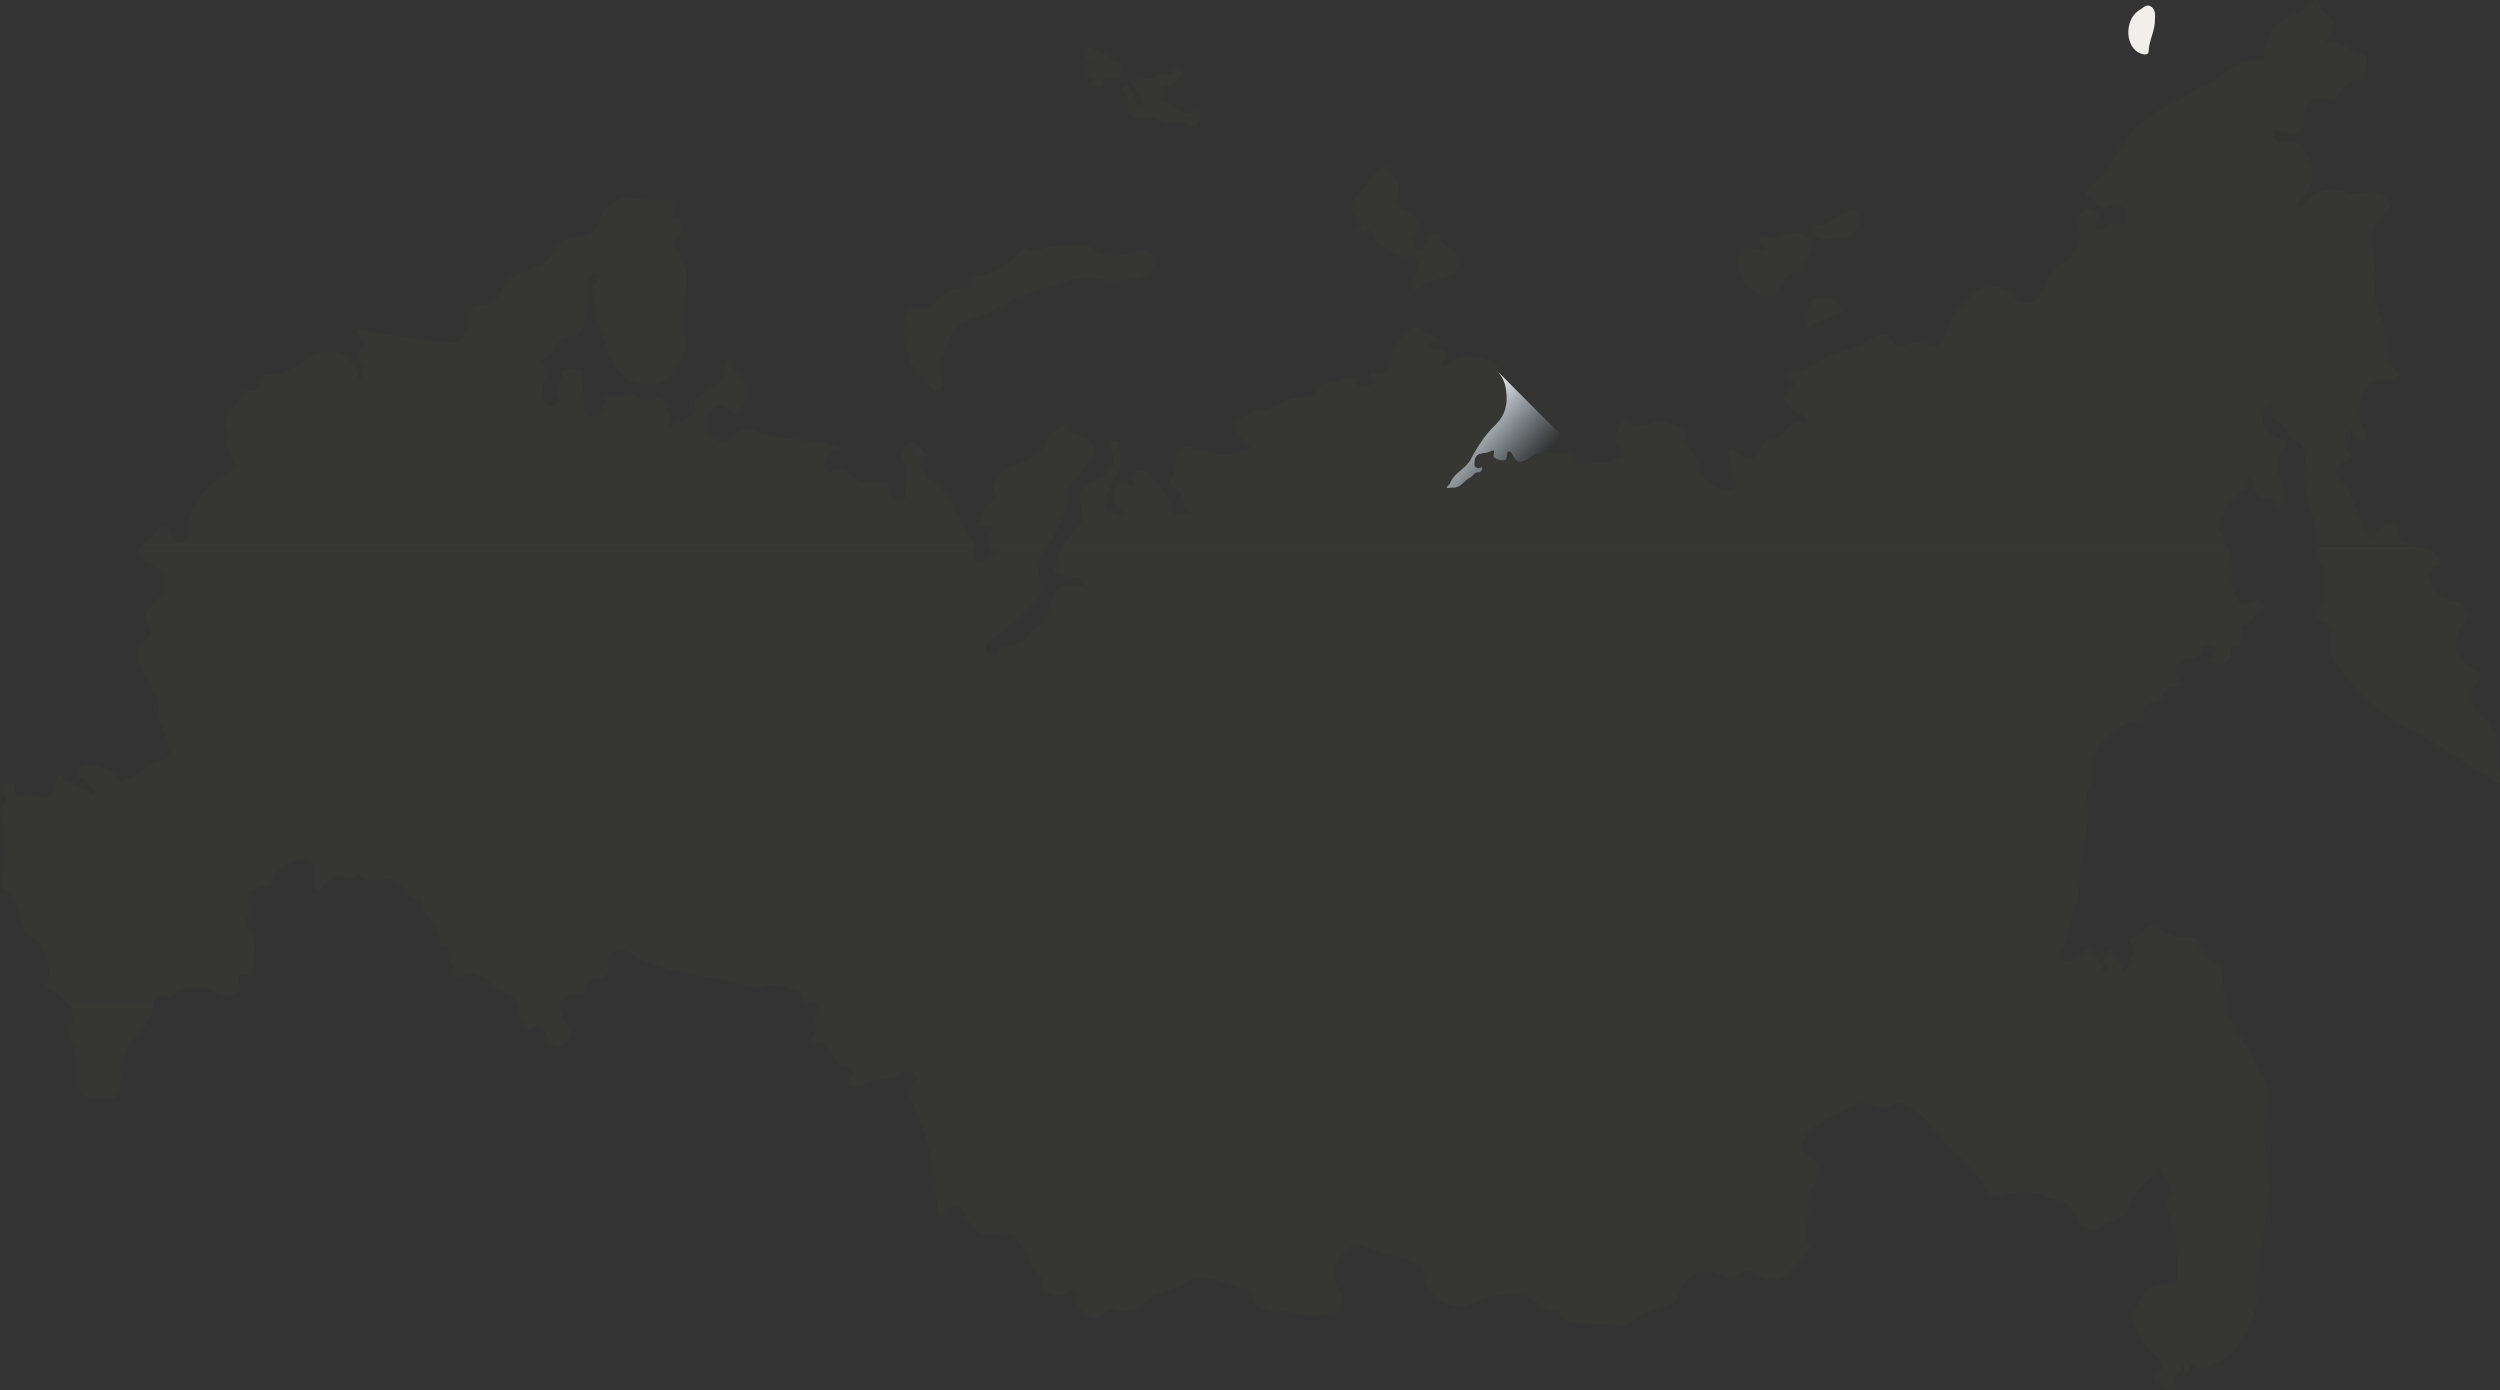<?xml version="1.0" encoding="UTF-8"?> <svg xmlns="http://www.w3.org/2000/svg" width="1275" height="709" viewBox="0 0 1275 709" fill="none"><rect x="0" y="0" width="1275" height="709" fill="#333333" stroke="none"/><path d="M478.232 198.695C481.261 197.83 481.044 196.748 480.179 194.368C479.314 192.42 479.098 190.256 479.098 188.309C479.098 182.467 482.126 177.274 484.505 172.297C484.721 171.648 485.154 170.999 485.587 170.133C486.885 167.753 489.048 164.724 492.508 163.858C499.863 161.694 507.001 158.449 513.274 154.554C523.656 148.279 535.337 146.548 546.368 142.869C553.074 140.706 560.428 142.22 565.835 143.302C571.676 142.869 575.785 142.869 579.679 142.22C585.087 141.355 590.062 136.378 588.98 132.267C587.682 127.29 582.923 127.074 579.463 128.156C570.81 130.752 562.591 132.483 555.02 125.343C554.804 125.126 554.155 125.126 553.722 125.126C545.936 124.477 538.149 124.477 530.578 127.29C528.847 127.939 525.819 128.588 524.738 127.723C521.926 125.343 520.412 127.29 519.33 129.021C515.437 134.863 509.596 137.46 503.324 139.84C500.295 140.922 494.455 139.191 495.537 145.899C495.753 146.764 494.455 147.197 493.374 146.981C486.885 146.764 481.261 148.063 477.583 154.338C476.286 156.501 473.69 158.016 471.094 157.15C464.389 155.419 462.01 159.747 461.361 164.507C460.279 171.431 462.226 178.139 464.605 184.847C466.552 190.04 471.743 192.42 474.123 196.315C474.771 197.181 474.988 197.83 475.42 198.262C476.069 199.128 476.718 199.128 478.232 198.695Z" fill="#64714F" fill-opacity="0.05"></path><path d="M468.283 229.203C467.634 238.724 473.258 244.566 480.396 249.543C487.317 254.303 487.317 263.391 491.86 269.882C493.806 272.479 495.969 275.292 496.835 278.537C497.267 280.269 497.484 282.216 496.835 284.38C496.618 285.029 497.051 285.894 497.7 286.76C498.781 288.058 500.728 288.491 502.242 287.409C503.54 286.543 505.054 285.462 506.352 284.596C508.083 283.298 507.217 281.783 505.919 280.701C505.271 280.052 504.838 279.403 504.622 278.754C504.189 277.672 504.405 276.59 504.622 275.508C505.487 271.83 508.948 266.637 500.296 269.45C498.565 270.099 499.214 268.151 499.647 267.286C500.512 265.338 500.944 262.958 501.81 261.227L468.066 227.256C468.283 227.905 468.283 228.554 468.283 229.203Z" fill="url(#paint0_linear_1_712)"></path><path d="M768.08 198.911C769.161 205.835 767.647 211.894 762.672 216.654C757.481 221.631 753.371 227.906 750.126 234.181C747.314 239.374 741.474 241.105 739.528 246.515C739.311 247.164 737.797 248.246 737.797 248.462C738.23 249.328 739.528 248.679 740.393 248.679C744.935 249.328 746.666 245 749.91 243.485C751.208 243.053 751.857 240.456 754.452 240.889C754.885 240.889 756.183 239.591 755.967 238.941C755.75 237.643 754.669 238.941 753.804 238.725C751.641 238.292 751.857 236.994 752.073 235.047C752.722 230.07 757.264 231.801 759.86 230.286C763.537 228.339 761.158 232.234 761.807 233.099C763.105 234.397 765.051 234.83 766.782 234.83C768.512 234.614 768.296 233.532 768.512 232.017C769.161 228.123 771.324 231.585 771.54 232.017C773.92 237.643 777.164 235.479 780.409 233.316C786.249 229.204 793.171 231.801 799.444 230.503C800.742 230.286 802.905 231.368 802.039 233.532C801.174 236.345 802.688 236.994 804.635 236.778C806.582 236.561 808.745 236.561 810.692 236.345C791.657 217.304 763.537 189.174 763.321 188.958C766.133 191.771 767.647 195.233 768.08 198.911Z" fill="url(#paint1_linear_1_712)"></path><path d="M717.032 130.968C711.841 131.401 701.458 124.693 700.376 120.366C699.511 116.904 697.781 117.337 695.401 118.418C694.104 118.851 692.373 119.068 691.724 117.769C690.643 115.605 693.022 116.255 693.887 115.605C695.618 114.307 693.455 114.091 693.022 113.442C689.129 108.898 688.263 102.623 694.32 97.213C698.213 93.751 700.16 88.125 705.351 85.745C706.217 85.312 707.731 84.014 707.947 84.88C708.596 89.64 716.167 91.587 712.922 98.295C711.624 101.108 712.057 104.787 716.383 106.518C723.088 109.33 724.602 113.225 722.007 119.717C721.142 122.097 720.276 123.828 721.79 125.992C722.439 126.857 722.223 128.372 723.737 128.372C725.251 128.372 726.333 127.506 726.766 125.992C727.198 123.395 728.063 121.448 730.443 120.149C732.173 119.068 734.12 119.068 734.336 120.366C735.201 124.91 739.311 126.208 741.907 128.805C745.368 132.05 744.719 137.027 740.825 139.624C735.418 143.086 727.847 141.787 722.872 147.197C721.358 148.928 719.411 146.115 719.844 143.735C720.06 142.436 720.925 141.138 721.79 140.273C723.954 137.893 723.521 135.512 722.439 132.699C720.925 129.021 718.546 130.752 717.032 130.968Z" fill="#64714F" fill-opacity="0.05"></path><path d="M606.068 63.674C600.66 61.078 595.253 64.756 590.061 60.212C588.98 59.13 585.735 60.428 583.572 60.428C579.895 60.212 575.353 61.294 575.353 54.586C575.353 52.855 576.002 49.826 573.839 47.879C572.757 46.797 571.243 44.416 573.839 43.551C575.569 42.902 576.651 45.282 577.516 46.797C578.814 48.744 577.948 51.34 580.328 53.288C581.842 54.586 584.005 52.206 582.923 51.557C580.977 50.259 581.409 47.446 580.111 46.364C576.434 43.334 579.03 42.253 580.544 40.954C581.409 40.305 582.707 39.872 583.789 40.089C588.115 40.522 592.008 36.41 595.685 37.709C599.146 39.007 597.848 37.059 598.497 35.978C599.146 34.679 600.444 34.896 601.309 35.545C601.958 35.978 602.823 37.492 602.823 37.492C603.256 39.007 597.416 44.416 596.767 44.2C589.845 41.82 595.253 49.393 592.873 50.042C592.224 50.259 592.008 50.908 592.224 51.34C593.09 52.422 594.604 52.206 595.685 52.855C600.228 54.803 603.905 59.996 609.961 56.534C611.259 55.668 612.124 57.832 611.908 59.347C611.908 62.376 609.745 65.405 606.068 63.674Z" fill="#64714F" fill-opacity="0.05"></path><path d="M571.459 36.194C571.892 39.872 571.459 40.089 567.133 39.439C563.456 39.007 563.672 39.007 562.591 42.252C561.942 44.2 560.211 43.767 558.481 43.551C557.399 43.334 554.371 44.849 556.967 41.603C558.265 39.872 556.751 39.656 555.669 39.872C551.127 40.305 553.722 36.627 553.29 35.112C552.641 32.515 554.588 32.515 556.751 32.948C557.832 33.164 558.914 32.083 560.211 31.433C559.13 31.433 558.048 31.217 557.183 31.001C555.236 30.784 553.506 30.135 553.506 27.755C553.506 26.457 553.073 24.726 554.371 24.076C555.885 23.211 557.183 25.375 558.481 25.591C563.24 26.024 565.619 30.352 569.945 31.65C571.676 32.083 572.324 34.246 571.459 36.194Z" fill="#64714F" fill-opacity="0.05"></path><path d="M886.398 134.646C886.398 127.505 888.777 125.341 895.699 127.072C899.376 127.938 901.756 129.02 898.295 124.043C896.564 121.447 898.944 119.499 900.674 120.365C906.082 122.745 910.408 119.066 915.167 118.634C921.223 118.201 925.549 123.827 922.737 129.236C920.79 133.131 920.574 138.757 913.652 139.19C911.489 139.406 908.461 143.95 907.596 146.979C906.298 151.307 903.27 151.523 900.242 151.09C893.536 150.225 886.398 141.57 886.398 134.646Z" fill="#64714F" fill-opacity="0.05"></path><path d="M929.659 121.879C925.333 122.096 925.765 117.984 924.251 115.604C924.251 115.604 925.116 114.306 925.333 114.522C932.254 116.47 935.932 110.195 941.555 108.68C943.286 108.247 944.584 105.002 946.747 107.598C948.045 109.329 948.693 111.277 947.828 113.873C946.314 118.634 943.718 121.23 938.527 121.23C935.715 121.446 932.687 121.663 929.659 121.879Z" fill="#64714F" fill-opacity="0.05"></path><path d="M938.527 156.068C935.066 151.091 930.091 151.524 925.116 152.173C923.169 152.389 919.925 163.857 921.006 166.021C921.439 166.887 922.521 167.319 923.169 166.454C927.279 162.775 932.903 162.992 937.229 160.179C938.311 159.53 939.825 159.313 939.825 157.366C939.392 156.933 938.96 156.5 938.527 156.068Z" fill="#64714F" fill-opacity="0.05"></path><path d="M1099.02 9.796C1099.24 15.421 1096 20.398 1095.78 26.24C1095.56 28.837 1091.89 27.539 1090.37 26.673C1083.45 22.346 1083.88 9.363 1091.24 5.035C1092.97 4.17 1094.7 1.573 1097.29 3.521C1099.24 5.035 1099.24 7.415 1099.02 9.796Z" fill="#F0EFEC"></path><path d="M539.23 269.884C540.961 265.989 542.691 262.095 544.421 258.2C546.152 254.305 542.042 250.41 545.503 247.164C549.829 243.486 552.641 238.293 556.318 233.965C559.563 230.287 558.481 227.69 555.237 224.661C552.208 221.848 547.017 222.281 545.07 219.468C542.042 214.708 540.528 218.17 538.581 219.468C537.067 220.55 535.337 222.064 534.471 223.795C531.011 231.801 524.738 235.696 516.302 237.211C511.327 238.076 504.838 248.03 507.001 250.41C510.245 253.872 506.352 256.685 505.703 256.901C500.944 258.632 501.161 263.176 499.43 266.638C498.998 267.72 498.349 269.451 500.079 268.802C508.731 265.989 505.27 271.182 504.405 274.861C504.189 275.943 504.189 277.025 504.405 278.107H534.255C535.986 275.726 537.932 272.913 539.23 269.884Z" fill="#64714F" fill-opacity="0.05"></path><path d="M491.86 269.884C487.317 263.392 487.317 254.304 480.395 249.544C473.041 244.567 467.633 238.725 468.282 229.204C468.282 227.69 468.066 225.742 465.903 225.526C463.956 225.31 462.442 225.959 461.577 227.906C460.712 230.07 459.414 232.234 460.712 234.397C464.389 240.023 461.577 245.866 462.01 251.491C462.226 254.737 460.279 255.386 457.684 255.386C455.088 255.386 452.708 253.872 453.141 251.275C454.223 245.866 451.194 246.082 447.517 245.866C441.893 245.649 436.053 246.515 431.943 240.672C430.645 238.941 427.185 237.86 424.373 240.023C423.291 240.889 422.426 242.404 421.344 240.24C420.695 239.158 418.965 238.292 420.047 236.778C421.344 234.83 421.993 232.234 424.156 230.503C425.671 229.204 428.482 231.368 428.482 229.204C428.266 226.824 425.238 227.257 423.507 226.608C421.128 225.526 418.749 225.742 416.153 225.526C407.285 224.444 398.416 222.929 389.331 221.415H389.115C383.924 218.385 378.516 216.871 374.406 222.497C371.162 227.041 367.701 225.742 364.24 224.011C360.347 221.847 359.049 212.327 362.51 208.865C365.322 206.268 368.999 205.403 372.46 209.514C374.406 212.11 376.569 210.596 378.3 207.999C382.41 201.724 381.761 195.666 376.137 190.689C374.839 189.607 373.541 188.958 373.325 187.01C373.109 185.712 373.541 183.765 371.594 183.981C370.08 183.981 369.648 185.929 369.864 187.227C370.513 194.367 365.538 197.18 360.563 199.993C356.67 202.157 352.343 202.806 354.506 209.081C355.155 210.596 352.992 212.11 351.262 212.76C348.45 214.058 345.638 215.573 342.826 217.087C342.177 217.52 341.312 218.818 340.879 218.818C339.365 218.169 340.663 216.654 340.879 216.005C342.61 211.461 339.365 207.999 338.067 204.537C336.77 201.724 332.66 204.537 329.848 204.104C328.766 203.888 327.468 204.537 326.603 203.672C323.142 199.56 318.384 202.373 314.49 201.724C307.785 200.426 308.217 206.268 306.703 209.947C305.622 212.76 303.675 212.543 301.296 212.327C298.484 212.11 298.051 210.596 297.835 208.216C297.619 203.239 297.186 198.046 296.753 193.069C296.537 190.905 297.186 187.443 293.725 188.309C291.346 188.742 286.587 186.794 286.371 191.987C286.154 195.882 280.314 199.344 285.938 203.455C286.803 204.104 285.289 205.186 284.424 205.835C282.694 207.566 280.531 207.783 278.8 206.485C275.988 204.321 276.204 200.859 276.637 197.829C277.07 193.935 281.828 190.04 276.421 186.145C275.556 185.496 276.204 183.116 277.502 182.683C281.396 181.168 282.477 177.057 285.289 174.461C286.803 173.162 287.885 171.864 290.264 171.864C295.888 171.431 297.619 168.186 298.051 162.56C298.7 155.852 300.863 148.279 299.998 143.951C299.133 139.84 302.594 137.892 304.973 139.407C305.838 140.056 305.189 142.436 304.54 143.302C302.81 145.249 301.512 147.413 302.594 150.226C304.54 155.419 303.675 161.045 305.622 166.022C309.515 176.408 310.597 188.309 322.277 194.584C328.983 198.046 340.447 195.449 344.556 188.958C346.936 185.063 348.666 181.385 349.748 176.841C350.613 172.946 348.234 170.998 348.234 168.186C348.017 160.18 348.883 152.173 350.18 144.167C351.046 138.325 347.585 133.348 345.854 128.372C344.124 122.962 342.61 122.53 346.503 119.717C347.585 118.851 347.801 117.986 347.368 116.687C346.503 114.524 347.801 110.196 343.259 111.711C341.096 111.927 346.72 100.026 342.177 101.541C339.582 102.406 338.284 102.623 337.418 102.406C337.202 102.406 336.986 102.406 336.77 102.19C333.525 101.541 329.848 101.757 326.82 101.541C323.575 101.324 319.249 99.377 317.518 100.675C313.409 103.705 307.352 104.786 306.054 111.494C305.189 116.038 302.594 120.366 296.97 120.149C288.966 119.933 284.424 124.477 280.747 130.536C278.584 133.998 275.556 135.08 271.878 136.811C266.254 139.623 258.251 139.84 255.656 148.279C254.79 151.308 250.248 155.852 247.652 155.636C239.865 154.77 239.865 159.53 238.784 164.507C236.837 174.244 234.89 175.326 224.94 174.244C211.746 172.729 198.551 170.998 185.573 168.402C184.492 168.186 183.194 167.32 182.545 168.402C182.328 168.835 182.977 170.133 183.41 170.782C184.708 173.595 188.169 175.975 183.843 179.221C182.761 180.086 182.761 183.765 184.275 185.712C185.789 187.443 184.924 189.174 184.708 190.905C184.708 191.771 184.924 193.069 183.843 193.069C182.761 193.069 182.761 191.987 182.545 191.122C179.733 180.952 165.673 175.326 157.67 182.034C151.181 187.443 144.475 191.338 135.823 191.122C133.876 191.122 132.362 192.42 132.362 194.367C132.362 198.046 131.497 200.642 126.738 199.344C125.224 198.911 123.926 199.56 123.494 201.075C120.898 207.566 111.164 211.461 116.572 221.198C117.437 222.929 113.76 226.175 116.572 229.637C121.547 235.696 120.033 240.889 113.111 244.135C103.161 248.678 96.023 260.147 96.888 270.316C97.105 273.129 96.24 275.51 93.644 276.375C91.264 277.241 88.669 276.159 87.804 273.995C84.775 265.34 81.747 267.287 77.637 273.346C76.34 275.077 73.96 276.159 72.446 278.106H496.834C495.969 275.293 493.806 272.48 491.86 269.884Z" fill="#64714F" fill-opacity="0.05"></path><path d="M1222.97 271.83C1222.53 269.883 1222.1 267.503 1219.72 267.07C1217.34 266.637 1215.18 268.585 1213.88 270.099C1209.77 275.292 1209.56 275.509 1206.1 269.234C1201.34 260.579 1200.04 250.409 1192.25 243.268C1189.44 240.672 1192.25 236.128 1196.15 235.262C1199.61 234.613 1199.39 233.098 1198.31 231.151C1197.44 229.42 1195.71 227.689 1196.36 225.525C1197.01 223.578 1195.06 220.981 1197.44 219.899C1200.04 218.601 1199.82 222.063 1201.12 222.929C1202.63 223.794 1204.15 225.309 1206.1 224.227C1208.26 222.712 1206.74 220.765 1205.66 219.467C1202.42 214.706 1203.28 209.729 1203.93 204.536C1205.23 196.747 1210.64 192.636 1219.07 193.934C1220.59 194.15 1222.1 193.717 1222.97 192.636C1224.26 190.904 1222.97 189.606 1221.67 188.524C1218.86 186.144 1218.21 183.115 1217.78 179.436C1217.34 174.892 1216.26 170.132 1215.18 165.588C1213.67 159.097 1210.21 153.038 1211.07 146.114C1211.94 138.974 1210.42 131.833 1209.56 124.909C1208.69 118.634 1209.99 114.306 1214.31 110.412C1216.05 108.68 1220.16 107.599 1218.64 104.786C1217.13 101.756 1216.69 97.429 1210.42 97.862C1206.1 98.078 1200.9 99.593 1197.01 98.078C1189.01 94.832 1182.95 96.996 1176.89 101.973C1174.95 103.487 1174.08 107.166 1170.62 105.868C1171.92 103.271 1173.87 101.324 1175.6 99.16C1180.79 92.452 1180.36 85.528 1176.25 78.387C1173.43 73.627 1170.19 69.949 1163.7 72.329C1160.46 73.411 1160.02 70.598 1160.02 68.218C1160.02 64.106 1162.4 67.136 1163.48 67.352C1174.73 68.65 1174.73 68.65 1175.81 56.749C1175.81 56.317 1175.81 55.668 1176.03 55.451C1177.98 51.773 1180.14 47.878 1185.33 50.474C1189.44 52.422 1191.82 50.474 1193.77 47.013C1195.5 43.983 1197.66 42.036 1201.34 40.954C1205.23 39.872 1206.96 37.275 1207.18 32.082C1207.39 25.807 1202.85 27.755 1200.47 26.456C1196.36 24.076 1192.25 19.965 1186.63 22.129C1186.2 22.345 1185.76 22.345 1185.55 22.562C1185.76 22.129 1185.98 21.48 1186.2 21.047C1189.01 17.801 1190.74 14.123 1189.01 9.795C1187.71 6.55 1181.87 6.117 1183.17 0.707C1183.38 0.275 1181.44 -0.375 1180.79 0.275C1174.73 8.713 1160.24 6.766 1157.21 19.532C1156.56 22.129 1154.62 24.725 1154.62 27.538C1154.62 29.269 1154.61 31 1152.24 30.568C1141.64 28.837 1135.8 37.925 1127.58 41.603C1120.01 45.065 1113.52 50.042 1105.95 53.72C1096.86 58.048 1088.64 64.106 1083.45 72.112C1078.48 79.469 1075.02 87.475 1068.31 93.534C1066.36 95.265 1063.55 96.347 1064.42 99.809C1069.39 98.078 1067.88 108.68 1074.8 105.002C1076.96 103.92 1082.8 103.271 1083.88 108.897C1085.18 114.523 1082.15 114.306 1078.04 113.874C1076.75 113.657 1075.23 114.955 1073.93 116.037C1072.42 117.119 1071.12 117.336 1069.61 116.254C1067.66 114.955 1068.53 113.874 1069.61 112.359C1071.12 110.628 1070.26 109.33 1068.74 107.815C1066.58 105.651 1065.07 105.651 1062.47 107.599C1059.22 109.979 1057.49 111.71 1059.66 116.037C1062.04 120.581 1057.28 133.564 1052.3 134.213C1047.76 134.862 1047.54 137.892 1045.81 140.272C1043.87 142.868 1042.57 146.114 1041.27 149.143C1039.11 154.336 1031.54 156.5 1028.94 153.255C1022.02 144.599 1014.23 143.734 1005.8 151.091C999.958 156.067 995.199 161.91 992.603 169.699C991.305 173.811 988.71 179.436 981.788 175.325C979.625 174.027 977.029 175.109 974.65 175.325C971.838 175.542 967.728 178.787 965.781 175.109C962.321 168.185 957.346 170.998 953.885 173.161C948.694 176.623 943.07 178.571 937.229 179.869C929.01 181.817 922.953 188.957 914.085 189.606C912.138 189.823 910.624 191.986 913.436 193.285C918.195 195.448 915.815 196.963 913.436 198.694C908.028 202.589 910.191 205.835 914.301 208.864C916.248 210.379 919.06 210.379 920.358 212.975C920.574 213.624 922.088 213.841 921.439 214.923C920.79 215.788 920.141 216.221 919.06 215.788C915.383 213.624 914.085 216.437 911.706 218.601C909.326 220.765 907.596 225.309 902.404 223.794C900.458 223.145 899.593 225.741 898.727 227.256C893.969 235.479 893.969 235.479 885.1 230.718C884.235 230.285 883.802 228.338 882.505 229.204C881.207 230.069 881.423 231.367 881.856 232.882C882.937 237.426 883.802 242.186 884.668 246.73C884.884 247.812 885.316 248.894 883.586 249.327C879.693 250.625 867.58 246.081 867.58 242.186C867.363 233.964 859.793 229.42 859.144 221.63C858.711 217.519 847.68 213.408 844.002 214.923C838.811 217.086 833.404 219.467 828.645 214.057C828.212 213.624 827.131 213.408 827.131 214.273C827.131 218.601 820.642 222.063 825.833 227.256C826.914 228.338 828.861 231.584 826.265 233.098C819.993 236.993 812.855 235.911 805.933 236.777C803.986 236.993 802.472 236.128 803.337 233.531C804.202 231.367 801.823 230.285 800.742 230.502C794.469 231.8 787.547 229.204 781.707 233.315C778.462 235.695 775.218 237.642 772.838 232.017C772.622 231.584 770.459 228.122 769.81 232.017C769.594 233.531 770.026 234.613 768.08 234.829C766.133 235.046 764.403 234.397 763.105 233.098C762.239 232.233 764.619 228.338 761.158 230.285C758.562 231.584 754.02 230.069 753.371 235.046C753.155 236.993 752.938 238.291 755.101 238.724C755.75 238.941 756.832 237.642 757.265 238.941C757.481 239.373 756.183 240.888 755.75 240.888C753.371 240.455 752.506 242.835 751.208 243.485C747.747 244.999 746.017 249.327 741.691 248.678C740.825 248.461 739.311 249.11 739.095 248.461C738.879 248.245 740.393 247.163 740.825 246.514C742.772 241.104 748.612 239.373 751.424 234.18C754.669 227.905 758.562 221.847 763.97 216.654C769.161 211.893 770.459 205.618 769.377 198.911C768.296 192.203 764.186 185.928 758.995 183.764C752.938 181.167 744.935 179.869 738.879 186.361C738.446 187.01 737.148 187.442 736.499 187.226C734.985 186.793 735.418 185.495 736.067 184.413C739.528 178.571 736.716 177.922 731.524 178.355C730.443 178.571 729.145 177.489 727.847 176.84C728.496 175.974 729.145 174.676 730.01 174.46C735.85 172.729 732.606 171.43 729.794 170.781C726.549 169.916 723.737 165.588 720.493 167.752C714.869 171.214 709.029 176.623 709.245 183.115C709.245 190.688 706.433 190.904 701.025 190.039C699.511 189.823 697.781 190.255 698.862 191.986C702.54 198.261 695.618 195.665 694.104 197.396C692.806 198.911 690.859 196.314 691.941 193.934C692.157 193.717 691.508 192.636 691.075 192.419C689.561 191.554 671.608 196.53 671.824 197.829C673.122 203.454 668.364 200.858 666.417 201.94C665.119 202.589 663.605 202.805 662.091 202.805C654.52 202.805 649.329 209.729 641.542 209.297C640.244 209.297 638.73 210.379 637.216 211.028C628.564 214.057 627.698 218.385 634.404 224.443C637.865 227.689 638.297 228.987 635.918 229.42C630.51 230.285 625.752 233.098 619.695 231.151C615.802 230.069 611.692 229.204 607.798 228.338C603.689 227.473 599.795 227.473 599.579 233.531C599.363 237.21 600.012 241.104 597.2 244.35C596.118 245.432 597.2 248.029 598.497 248.461C604.554 250.625 601.742 258.415 606.717 261.011C607.366 261.444 607.15 262.526 606.501 262.31C603.472 261.011 598.281 265.339 597.632 260.579C596.334 252.14 590.494 247.596 585.735 241.537C583.789 239.157 581.842 239.157 579.895 240.239C578.381 241.321 575.137 242.186 577.948 245.216C579.03 246.514 578.381 248.245 577.3 248.678C576.002 249.543 576.002 247.163 575.137 246.947C571.459 245.216 568.864 246.298 568.215 250.409C567.566 253.871 568.215 257.116 571.243 259.713C572.325 260.578 573.839 262.959 571.243 263.175C568.864 263.175 566.268 261.228 564.321 259.713C562.591 258.198 564.105 256.251 564.321 254.52C565.835 245.432 575.569 238.075 570.162 227.689C569.945 227.04 570.81 225.525 569.513 224.876C568.864 224.66 567.566 224.66 566.917 225.092C565.403 226.174 566.484 227.473 566.917 228.771C569.513 237.426 567.35 241.537 559.13 244.35C553.939 246.081 549.613 248.461 551.127 255.818C551.992 260.146 552.425 266.637 549.829 269.017C546.801 271.83 544.205 274.86 542.475 278.105H1135.36C1134.5 275.725 1133.63 273.561 1132.34 271.397C1131.9 270.748 1131.9 269.666 1131.9 268.801C1131.25 262.959 1138.18 252.573 1144.02 250.192C1145.75 249.543 1147.26 248.245 1145.96 245.865C1145.53 244.999 1145.1 243.917 1146.4 243.701C1147.04 243.485 1148.13 244.35 1148.34 244.999C1149.21 246.514 1149.64 248.245 1150.07 249.976C1151.37 254.087 1154.4 255.602 1157.86 253.871C1159.81 252.789 1158.72 255.169 1159.37 255.818C1160.24 256.684 1161.1 258.198 1162.62 257.982C1164.78 257.549 1163.05 255.818 1163.7 254.52C1164.13 253.438 1164.78 252.573 1164.56 250.841C1163.7 243.268 1157.64 235.695 1165.21 228.122C1166.08 227.256 1165.86 224.227 1162.19 223.361C1155.7 222.063 1152.02 213.841 1154.62 207.998C1155.48 206.051 1157.21 205.618 1158.51 205.835C1160.67 206.267 1158.51 207.782 1158.51 208.648C1158.51 211.461 1158.72 213.624 1161.54 214.923C1166.51 217.086 1166.73 223.794 1172.78 225.525C1174.08 225.958 1176.89 232.666 1175.6 238.075C1173.22 249.543 1179.71 260.146 1181.22 271.397C1181.44 273.561 1182.09 275.509 1182.52 277.672H1232.05C1226.86 277.889 1224.05 276.374 1222.97 271.83Z" fill="#64714F" fill-opacity="0.05"></path><path d="M1180.57 313.808C1179.71 314.89 1180.57 316.189 1182.52 316.621C1187.49 317.487 1188.57 320.733 1188.79 325.493C1189.01 329.171 1187.93 333.499 1190.31 336.745C1199.61 349.078 1209.56 360.546 1223.4 368.552C1234.86 375.26 1246.76 381.535 1257.58 389.325C1262.55 392.787 1267.74 395.6 1272.72 398.845C1275.31 400.576 1275.1 397.98 1274.88 396.682C1274.45 392.354 1273.15 388.026 1273.37 383.915C1273.58 375.693 1271.64 368.769 1264.28 363.576C1259.31 359.897 1258.44 352.324 1262.33 348.862C1269.91 342.587 1260.82 342.803 1259.95 340.207C1259.74 339.774 1258.66 339.774 1258.22 339.341C1251.52 335.23 1250.44 324.411 1256.06 318.785C1257.79 316.838 1259.74 314.89 1258.44 311.645C1257.14 308.399 1255.41 307.101 1251.95 306.884C1246.11 306.452 1239.41 299.744 1238.54 294.118C1238.11 291.305 1239.62 290.007 1242.22 289.358C1243.95 288.925 1245.46 288.492 1244.6 286.112C1242.87 281.568 1238.54 279.188 1234.65 279.188C1233.35 279.188 1232.27 278.971 1231.19 278.971H1181.65C1184.68 290.223 1190.09 301.691 1180.57 313.808Z" fill="#64714F" fill-opacity="0.05"></path><path d="M539.446 287.843C539.446 289.357 535.769 291.521 537.932 291.954C541.177 292.819 544.421 297.147 546.368 295.632C550.045 292.819 551.127 295.632 552.857 297.147C553.506 297.796 554.371 299.744 554.155 299.96C553.073 301.042 552.425 299.311 551.343 299.094C541.177 297.147 536.851 300.176 535.337 310.346C534.904 313.808 533.822 317.487 529.713 319.001C528.199 319.65 526.036 320.949 525.603 322.247C523.656 327.656 518.897 328.522 514.139 329.604C511.976 330.037 509.596 330.037 508.731 332.849C507.866 335.446 505.703 335.662 504.621 334.364C502.458 331.768 501.161 328.522 505.27 326.575C506.136 326.142 506.784 325.709 507.433 325.06C515.653 318.136 523.872 311.428 530.794 302.989C532.308 301.258 532.308 299.527 531.443 298.012C527.55 290.223 530.362 283.948 534.039 277.889H504.189C504.405 278.538 504.838 279.188 505.487 279.837C506.784 281.135 507.65 282.433 505.919 283.731C504.621 284.813 503.324 285.679 501.809 286.544C500.295 287.626 498.349 287.194 497.267 285.895C496.618 285.03 496.186 284.164 496.402 283.515C497.051 281.351 496.834 279.404 496.402 277.673H72.662C72.662 277.673 72.662 277.673 72.446 277.889C70.067 280.702 70.932 285.03 74.393 286.112C84.775 289.574 86.938 299.96 78.935 307.533C78.286 308.182 77.637 308.831 76.988 309.481C73.96 311.861 73.095 314.674 75.474 318.136C76.988 320.3 77.854 323.112 75.907 325.06C70.499 329.82 67.687 334.364 72.662 341.505C76.988 347.563 80.017 354.055 80.882 362.277C81.531 368.768 84.992 375.693 86.29 382.833C86.722 385.213 85.424 387.593 83.478 387.593C77.637 387.377 74.393 391.488 70.716 394.734C68.12 397.114 64.443 397.114 61.415 398.845C59.684 399.927 59.684 394.95 57.737 394.085C53.844 391.921 49.518 389.757 44.975 389.757C43.029 389.757 40.001 391.488 39.135 393.436C37.837 396.681 41.731 396.249 43.245 397.33C44.327 398.196 44.975 399.278 45.841 400.576C46.922 401.874 48.869 404.471 48.653 404.687C46.273 406.851 46.057 403.173 44.543 402.956C40.433 402.74 38.054 399.061 34.16 398.412C32.43 397.98 32.43 394.518 30.05 396.032C28.32 397.114 28.104 399.061 28.104 401.442C28.104 405.12 25.292 407.933 21.615 406.635C18.154 405.336 14.909 405.12 11.665 405.769C8.636 406.418 7.122 405.769 7.555 402.524C7.771 401.009 7.122 399.061 6.041 399.494C4.094 400.36 1.931 399.061 0.633 400.36C-0.665 401.658 0.201 403.605 1.715 404.471C4.31 406.202 3.012 407.933 2.147 409.664C1.066 411.611 -0.232 413.559 0.417 415.939C3.445 426.758 3.878 437.793 1.282 448.829C0.849 451.209 -0.232 453.373 3.229 454.238C7.339 455.32 7.987 459.215 9.502 462.461C12.097 468.736 10.583 477.391 19.668 479.987C20.101 480.204 20.749 480.853 20.966 481.502C22.264 488.21 27.887 494.485 23.778 502.058C22.696 504.005 24.427 504.222 26.157 504.871C30.699 506.602 33.079 511.362 36.972 513.959H78.286C78.286 512.011 78.286 510.28 79.151 508.766C81.098 505.087 85.208 510.064 88.453 507.467C96.456 501.625 105.108 502.923 113.328 507.467C116.788 509.415 118.735 507.035 121.331 505.953C124.792 504.438 121.763 502.707 121.763 501.192C121.763 499.678 120.898 496.865 122.629 497.081C129.334 497.73 129.334 493.186 129.334 488.859C129.55 484.531 131.497 479.554 128.252 476.309C124.575 472.847 124.575 470.034 126.955 466.355C128.036 464.841 128.036 463.326 127.387 461.811C123.926 455.104 128.252 453.373 133.227 452.291C135.607 451.858 137.986 452.291 139.068 449.045C141.447 441.905 149.883 437.144 156.805 438.659C159.617 439.308 160.914 441.255 160.914 444.285C160.914 446.665 160.482 448.829 160.482 451.209C160.482 454.238 162.645 455.104 164.375 452.723C167.62 448.396 169.999 443.852 176.705 448.18C178.435 449.261 181.463 444.934 184.275 446.881C188.385 449.911 192.927 449.261 197.253 448.396C205.906 446.665 205.473 459.648 213.909 458.566C214.341 458.566 215.207 460.297 215.639 461.379C215.856 462.028 215.423 462.893 215.639 463.326C218.668 469.817 225.157 474.361 224.724 482.584C224.724 482.584 226.022 482.8 226.671 482.8C228.185 482.8 229.05 483.017 228.834 485.18C228.401 488.642 231.213 491.455 230.997 495.134C230.781 497.514 233.376 499.678 236.404 497.514C239.649 494.917 242.028 496.865 245.273 497.73C249.383 498.812 249.599 502.707 252.627 504.222C257.819 506.385 263.659 508.117 265.173 514.608H286.371C285.073 509.631 287.669 507.251 294.158 507.251C296.321 507.251 298.267 507.467 298.051 505.087C297.618 499.461 301.945 499.678 305.189 499.029C308.866 498.379 311.029 497.081 310.164 492.97C309.515 489.508 310.38 486.479 313.841 485.18C317.086 483.882 320.114 484.531 322.71 486.911C325.522 489.508 328.983 490.373 332.443 491.672C349.099 497.73 367.268 498.163 383.924 503.789C385.222 504.222 386.736 504.438 388.034 503.789C394.523 500.976 400.579 503.789 406.636 505.736C409.231 506.602 408.799 510.713 411.611 510.929C415.504 511.362 417.235 512.66 417.451 514.608H1136.23C1134.28 508.333 1133.63 501.409 1132.77 494.701C1132.77 494.268 1132.55 492.754 1132.34 492.104C1132.12 491.672 1131.69 491.888 1131.47 491.888C1125.2 493.403 1126.5 483.882 1121.3 483.882C1122.82 477.607 1118.28 478.04 1114.38 478.04C1110.27 477.823 1106.38 477.174 1102.7 474.578C1100.54 473.063 1096.86 471.765 1095.13 472.847C1092.1 475.01 1090.16 478.256 1086.05 478.905C1086.26 479.554 1086.05 480.204 1086.48 480.636C1091.24 486.046 1084.96 489.941 1084.75 494.701C1084.75 495.134 1083.23 495.567 1082.59 495.999C1082.37 495.134 1081.94 494.268 1081.94 493.619C1082.8 489.508 1076.1 489.292 1077.18 484.748C1077.39 484.315 1075.23 484.531 1074.58 485.613C1073.07 487.56 1072.42 489.508 1073.93 491.888C1074.58 492.97 1077.39 493.835 1074.58 495.35C1072.2 496.432 1072.64 494.052 1071.99 492.754C1070.26 489.724 1068.31 486.046 1065.5 484.531C1063.12 483.233 1061.39 487.344 1059.44 489.075C1057.06 491.239 1053.6 490.373 1051.22 489.075C1049.27 487.993 1050.57 485.18 1051.65 483.666C1055.55 477.823 1054.68 470.683 1057.71 464.408C1061.82 455.536 1059.66 445.583 1061.6 436.279C1063.55 426.542 1066.36 417.237 1063.98 407.068C1063.55 405.553 1064.85 403.605 1065.5 401.874C1066.15 399.927 1066.8 397.98 1066.58 395.816C1065.28 382.833 1077.61 368.768 1091.02 367.687C1092.75 367.47 1093.83 365.956 1093.62 365.09C1091.24 358.166 1097.08 358.815 1100.54 357.3C1101.62 356.868 1103.13 356.218 1103.13 355.353C1103.78 351.458 1105.73 350.16 1109.84 350.376C1112.65 350.593 1113.08 347.996 1111.14 345.616C1107.89 341.721 1109.84 337.61 1114.6 336.095C1117.84 335.013 1122.82 336.312 1123.9 330.253C1124.12 328.522 1128.23 329.604 1129.96 330.469C1132.34 331.984 1128.66 331.768 1128.66 333.066C1128.87 334.797 1126.28 336.744 1128.01 337.826C1129.52 338.908 1132.34 339.774 1134.28 338.043C1136.01 336.528 1138.61 335.23 1137.74 331.984C1137.53 330.902 1136.66 329.604 1138.61 329.604C1144.23 330.037 1142.07 325.493 1142.93 322.896C1143.37 321.598 1141.85 319.001 1143.8 318.785C1148.56 318.568 1148.77 313.808 1151.8 311.644C1152.88 310.779 1155.05 309.697 1153.97 307.966C1152.88 306.019 1150.29 305.153 1148.56 306.451C1140.55 311.644 1140.99 303.422 1138.61 300.176C1137.53 298.662 1137.96 296.281 1137.96 294.118C1138.39 288.492 1137.74 283.082 1136.01 277.889H541.609C540.312 281.351 539.446 284.381 539.446 287.843Z" fill="#64714F" fill-opacity="0.05"></path><path d="M264.524 516.339C264.74 520.233 268.85 525.859 270.581 524.994C277.502 521.315 277.719 525.859 279.665 529.97C280.747 532.351 284.857 534.514 286.803 532.783C288.967 530.836 293.725 527.807 289.399 523.263C288.101 521.748 287.452 519.801 286.587 517.853C285.938 516.555 285.722 515.473 285.289 514.391H264.092C264.524 515.04 264.524 515.689 264.524 516.339Z" fill="#64714F" fill-opacity="0.05"></path><path d="M415.721 520.233C414.855 522.83 417.019 526.292 414.207 528.888C413.341 529.538 414.423 531.485 415.721 531.485C421.128 531.052 422.426 535.164 425.238 538.409C426.969 540.357 427.834 544.251 431.295 544.035C435.621 544.035 436.053 545.55 433.89 549.012C431.727 552.69 432.592 553.772 437.351 553.988C441.245 553.988 443.624 551.176 447.085 550.526C450.978 549.877 455.953 551.392 459.63 547.281C461.361 545.333 465.254 547.281 467.201 548.795C469.364 550.526 466.336 552.474 465.254 553.556C463.524 555.72 462.875 557.451 464.173 559.831C473.474 577.574 476.502 596.831 478.233 616.522C478.449 617.82 478.233 619.551 479.747 619.984C481.477 620.633 481.91 618.686 482.775 617.82C486.885 613.709 489.913 614.142 492.292 619.551C496.402 629.072 501.377 631.452 510.894 628.856C513.274 628.206 516.086 628.206 517.816 630.587C523.007 637.511 525.819 645.95 531.66 652.657C531.876 652.874 531.66 653.523 531.66 653.956C532.092 658.716 539.447 662.394 543.34 659.581C544.854 658.5 545.719 656.336 547.882 657.418C549.829 658.5 548.748 660.447 548.964 662.178C549.18 666.289 552.208 669.102 555.453 671.049C558.481 672.781 561.942 672.781 564.105 668.669C564.97 666.938 566.701 667.155 568.215 668.02C571.027 669.968 573.839 668.237 576.651 668.02C580.977 667.587 583.356 663.693 586.817 661.745C592.225 658.5 599.146 657.418 604.121 654.388C615.802 647.248 624.887 655.687 635.053 656.985C637 657.201 637.216 659.149 637.865 660.663C640.677 667.371 646.733 670.617 653.655 668.669C655.385 668.237 656.467 668.886 657.765 669.318C665.119 670.617 672.69 672.781 679.828 669.102C683.505 667.155 686.101 663.909 683.505 659.149C678.097 649.195 679.395 645.084 686.966 637.294C689.994 634.265 691.941 634.049 695.402 635.563C702.756 639.025 710.976 639.891 718.763 642.704C723.521 644.435 726.117 645.3 726.55 650.926C727.198 660.014 741.474 669.751 749.261 665.424C758.13 660.663 766.133 659.149 776.083 660.447C783.437 661.312 786.898 669.968 794.685 667.804C794.902 667.804 795.334 668.886 795.55 669.535C797.714 674.295 801.823 675.593 806.798 675.377C811.773 675.161 816.748 675.81 821.723 675.593C824.968 675.593 828.645 676.675 831.024 674.512C837.081 669.318 844.219 667.587 851.357 665.424C853.953 664.558 855.467 662.827 856.116 660.231C858.928 649.844 868.229 645.733 877.746 650.277C880.125 651.359 882.721 652.225 885.317 650.277C889.21 647.681 892.887 647.031 896.997 650.277C900.891 653.306 906.947 653.09 909.759 651.143C914.95 647.464 918.627 641.406 922.954 636.212C923.17 635.78 923.17 635.347 922.954 634.914C917.979 629.937 921.872 624.312 922.305 619.119C922.737 614.142 922.737 608.949 925.117 604.188C929.443 595.75 927.929 591.206 919.276 587.311C918.627 587.094 918.195 586.878 918.411 586.013C920.142 582.334 920.358 577.574 923.819 575.41C931.173 570.866 938.744 567.188 946.531 563.293C948.477 562.427 950.424 562.427 952.804 562.86C956.697 563.726 961.888 566.971 964.917 563.942C968.377 560.696 969.675 562.644 972.271 563.942C979.193 567.404 984.384 572.381 988.71 578.872C995.632 589.042 1007.53 594.884 1013.15 606.569C1014.67 609.814 1018.34 611.329 1022.02 609.814C1030.24 606.352 1037.81 607.65 1045.6 611.112C1046.68 611.545 1047.98 611.762 1049.28 611.978C1053.38 612.411 1058.14 616.522 1058.79 620.633C1059.22 624.095 1067.01 628.856 1069.39 626.908C1072.64 624.095 1076.96 623.663 1080.42 621.499C1082.59 620.2 1085.4 619.335 1085.83 615.873C1086.91 607.434 1095.13 603.756 1099.24 597.264C1099.89 596.399 1102.05 593.802 1102.49 596.832C1103.13 601.808 1111.14 605.487 1105.08 611.762C1104.65 612.194 1105.08 613.493 1105.3 614.358C1108.76 626.259 1110.92 638.16 1110.49 650.71C1110.27 654.388 1109.84 654.821 1107.03 654.605C1096.21 653.523 1091.89 661.312 1088.43 669.102C1086.26 674.295 1090.16 679.055 1092.54 683.599C1094.05 686.629 1096.65 689.009 1099.24 691.389C1102.49 694.202 1105.3 696.582 1100.11 700.477C1098.59 701.559 1097.94 704.805 1100.54 705.454C1103.57 706.319 1105.51 709.565 1108.97 708.483C1109.62 708.267 1110.06 707.401 1109.41 706.752C1104.87 701.992 1113.3 701.126 1112.22 697.448C1112 697.015 1113.52 695.717 1113.95 697.231C1115.25 701.559 1116.11 699.612 1116.98 697.231C1117.41 696.366 1117.41 694.202 1118.92 695.717C1123.9 700.477 1128.44 695.5 1132.12 694.202C1140.77 691.606 1151.8 669.751 1151.15 659.581C1150.51 649.628 1152.45 639.675 1154.18 629.937C1155.7 620.85 1157.64 611.762 1156.78 602.241C1155.7 588.609 1153.97 574.761 1156.78 561.129C1157.64 556.585 1155.26 551.825 1153.32 547.93C1149.64 539.707 1145.1 531.918 1139.69 524.561C1137.31 521.315 1135.58 517.853 1134.5 514.391H416.586C416.802 515.906 416.37 517.853 415.721 520.233Z" fill="#64714F" fill-opacity="0.05"></path><path d="M36.756 512.318C33.727 515.78 42.38 521.406 34.593 524.435C34.376 524.435 34.376 527.248 35.025 528.33C39.784 535.903 39.135 544.342 39.784 552.565C40.217 558.19 44.543 560.787 49.301 560.138C53.627 559.705 60.982 563.6 61.414 553.214C61.631 544.126 62.063 534.389 70.283 527.248C73.311 524.652 75.69 520.757 77.421 517.078C78.07 515.78 78.07 514.049 78.07 512.318H36.756Z" fill="#64714F" fill-opacity="0.05"></path><defs><linearGradient id="paint0_linear_1_712" x1="318.812" y1="86.378" x2="467.389" y2="240.153" gradientUnits="userSpaceOnUse"><stop offset="0.065" stop-color="white"></stop><stop offset="1" stop-color="#BFD5E6" stop-opacity="0"></stop></linearGradient><linearGradient id="paint1_linear_1_712" x1="740.842" y1="209.583" x2="777.834" y2="242.864" gradientUnits="userSpaceOnUse"><stop offset="0.065" stop-color="white"></stop><stop offset="1" stop-color="#BFD5E6" stop-opacity="0"></stop></linearGradient></defs></svg> 